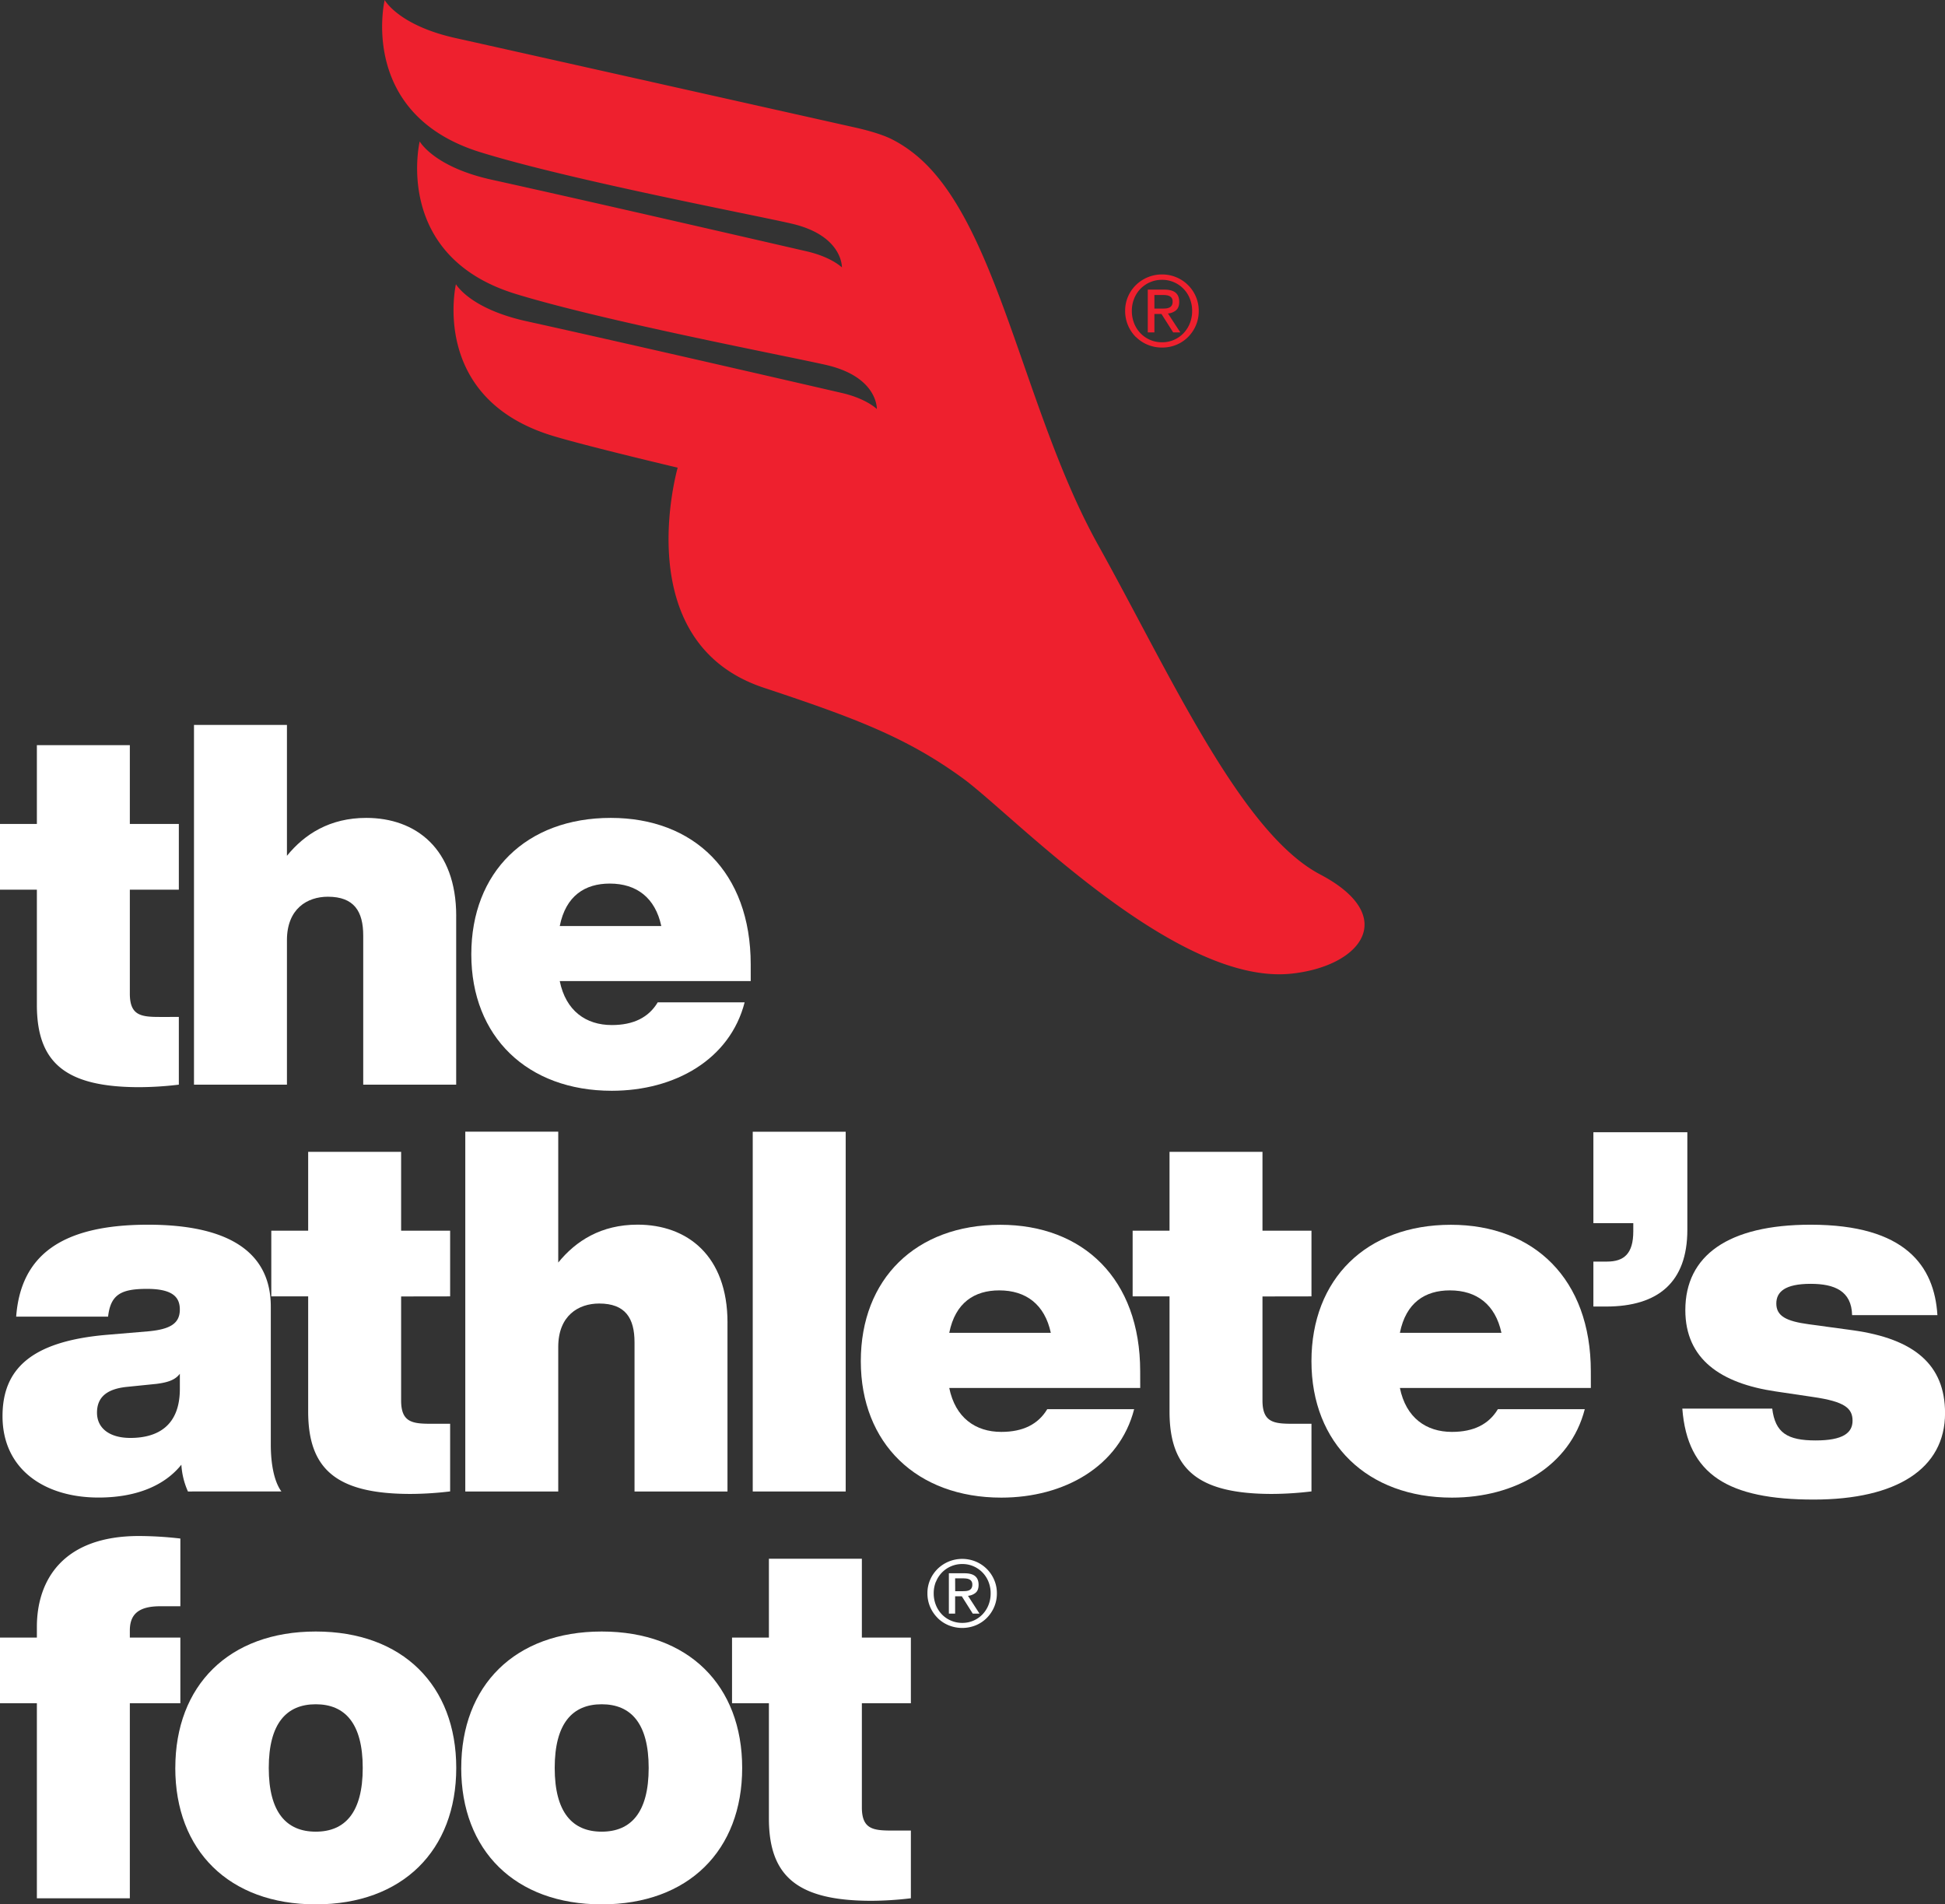 <svg id="Layer_1" data-name="Layer 1" xmlns="http://www.w3.org/2000/svg" xmlns:xlink="http://www.w3.org/1999/xlink" viewBox="0 0 1495.43 1464"><rect x="0" y="0" width="1495.43" height="1464" fill="#333333" stroke="none"/><defs><style>.cls-1{fill:none;}.cls-2{clip-path:url(#clip-path);}.cls-3{clip-path:url(#clip-path-2);}.cls-4{fill:#FFFFFF;}.cls-5{fill:#ee202e;}</style><clipPath id="clip-path" transform="translate(-3 -4)"><rect class="cls-1" x="3" y="4" width="1495.43" height="1464"/></clipPath><clipPath id="clip-path-2" transform="translate(-3 -4)"><rect class="cls-1" x="3" y="4" width="1495.43" height="1464"/></clipPath></defs><g id="TAF_complete_logo_portrait" data-name="TAF complete logo portrait"><g class="cls-2"><g class="cls-3"><path class="cls-5" d="M890.58,230.78h6.77a19.18,19.18,0,0,1,2.6.19,7.48,7.48,0,0,1,2.33.71,4.46,4.46,0,0,1,1.66,1.51,4.81,4.81,0,0,1,.63,2.63,5.51,5.51,0,0,1-.71,3.05,4.33,4.33,0,0,1-1.92,1.62,8.48,8.48,0,0,1-2.75.64c-1,.07-2.11.11-3.27.11h-5.34Zm0,14.6H896l9,14.15h5.5L901,245a11.15,11.15,0,0,0,6.17-2.44c1.66-1.38,2.48-3.55,2.48-6.51q0-4.74-2.82-7.07t-8.69-2.34H885.47v32.89h5.11Z" transform="translate(-3 -4)"/><path class="cls-5" d="M875,233.57a23.28,23.28,0,0,1,4.89-7.57,22.91,22.91,0,0,1,16.59-6.88,22.43,22.43,0,0,1,9.1,1.84,22.8,22.8,0,0,1,12.23,12.61,24.76,24.76,0,0,1,1.77,9.4,25.54,25.54,0,0,1-1.77,9.6,23.44,23.44,0,0,1-4.89,7.63,22.73,22.73,0,0,1-7.34,5.08,22.43,22.43,0,0,1-9.1,1.85,22.94,22.94,0,0,1-9.22-1.85,22.64,22.64,0,0,1-7.37-5.08,23.44,23.44,0,0,1-4.89-7.63,25.54,25.54,0,0,1-1.77-9.6,24.76,24.76,0,0,1,1.77-9.4m1.5,29.6a27.72,27.72,0,0,0,9,5.91,28.59,28.59,0,0,0,11,2.11,28.28,28.28,0,0,0,10.91-2.11,27.17,27.17,0,0,0,8.95-5.91,28.59,28.59,0,0,0,6.1-9A27.8,27.8,0,0,0,924.66,243a27.17,27.17,0,0,0-2.25-11.06,28,28,0,0,0-15-14.78A27.94,27.94,0,0,0,896.45,215a28.24,28.24,0,0,0-11,2.15,28.7,28.7,0,0,0-9,5.9,28,28,0,0,0-6.13,8.88A27.18,27.18,0,0,0,868.08,243a27.81,27.81,0,0,0,2.26,11.25,28.17,28.17,0,0,0,6.13,9" transform="translate(-3 -4)"/><path class="cls-5" d="M1018,676.22C957,644.22,902.3,521.68,847.33,423c-58.23-104.5-77.4-251.65-142.57-301.74a98.89,98.89,0,0,0-14.69-9.5c-8.32-4.52-21.59-8-31.26-10.1,0,0-280.94-62.95-305-68.27C309.42,23.66,298.74,4,298.74,4v.08S278,91.77,372.28,121C441.34,142.4,581.6,169,611.19,175.82c40,9.1,39.12,33.77,39.12,33.77s-8-8-27.23-12.41c-14.34-3.29-163.37-37.68-242.15-55.05-44.38-9.82-55.19-29.36-55.19-29.36l-.07.06s-20.84,87.79,73.38,117c69.19,21.28,209.42,47.94,239,54.7,40.11,9.19,39.12,33.92,39.12,33.92s-8-8.05-27.18-12.42c-14.35-3.31-163.43-37.72-242.24-55.1-44.4-9.85-54.16-28.8-54.23-28.35-1.81,8.65-15.55,88.54,73.52,116.19,24.77,7.65,95.94,24.51,97,24.74-.1.66-38.68,134.41,66.24,169.2,71.34,23.65,110.27,38.55,152.86,69.5C781.19,629.8,906.48,762,995.92,752.51c54.05-5.75,83.06-44.22,22.06-76.29" transform="translate(-3 -4)"/><path class="cls-4" d="M102.83,687.93v80c0,16.7,8.54,17.86,22.91,17.86H140.5v52.05a260,260,0,0,1-30.29,1.94c-56.72,0-78.86-18.64-78.86-63.31V687.93H3v-50.5H31.35V576.84h71.48v60.59H140.5v50.5Z" transform="translate(-3 -4)"/><path class="cls-4" d="M353.74,708.12V837.86H282.27V723.27c0-18.64-7-29.9-27.19-29.9-15.92,0-31.46,9.31-31.46,33.4V837.86H152.15V561.3h71.47V661.9c13.59-16.7,33-29.13,61-29.13,38.07,0,69.14,23.7,69.14,75.35" transform="translate(-3 -4)"/><path class="cls-4" d="M433.37,715.9h78.07c-4.66-21.76-19-32.64-39.62-32.64-19,0-33.79,9.33-38.45,32.64m146.82,42.33H433.37c4.66,22.92,20.2,33.79,40,33.79,16.7,0,28.35-5.82,35.34-17.47h66.81c-11.26,43.89-53.6,68-102.15,68-64.87,0-108-41.56-108-104.87S407.73,632.77,472.6,632.77c63.7,0,107.59,41.56,107.59,112.64Z" transform="translate(-3 -4)"/><path class="cls-4" d="M141.28,1071.75V1060.1c-3.5,4.65-8.93,6.6-17.87,7.76l-22.92,2.33c-15.14,1.56-22.91,7.77-22.91,19.81s9.71,19.43,25.63,19.43c21,0,38.07-9.33,38.07-37.68m6.22,78.85a59.06,59.06,0,0,1-5.06-20.59c-12.43,15.54-33.79,25.25-63.7,25.25-41.56,0-73.8-21.76-73.8-62.54,0-35.73,21.37-57.48,80-62.54l32.24-2.72c16.31-1.55,24.08-5.82,24.08-16.7,0-8.93-4.66-15.92-25.25-15.92-19.81,0-28,4.27-29.91,21.36H15.43c3.49-46.61,34.18-70.69,101.38-70.69,65.26,0,94.39,23.31,94.39,62.92v106c0,15.54,2.71,28.75,8.15,36.13Z" transform="translate(-3 -4)"/><path class="cls-4" d="M311.41,1000.67v80c0,16.7,8.54,17.87,22.92,17.87h14.76v52a260.06,260.06,0,0,1-30.3,1.94c-56.71,0-78.85-18.64-78.85-63.32v-88.55H211.59v-50.5h28.35v-60.6h71.47v60.6h37.68v50.5Z" transform="translate(-3 -4)"/><path class="cls-4" d="M562.33,1020.86V1150.6H490.86V1036c0-18.64-7-29.9-27.19-29.9-15.93,0-31.46,9.31-31.46,33.4V1150.6H360.74V874h71.47v100.6c13.59-16.7,33-29.13,61-29.13,38.06,0,69.14,23.69,69.14,75.35" transform="translate(-3 -4)"/></g><rect class="cls-4" x="578.75" y="870.04" width="71.47" height="276.56"/><g class="cls-3"><path class="cls-4" d="M732.84,1028.63h78.08c-4.66-21.75-19-32.63-39.62-32.63-19,0-33.8,9.32-38.46,32.63M879.67,1071H732.84c4.66,22.92,20.2,33.79,40,33.79,16.7,0,28.36-5.83,35.35-17.47H875c-11.26,43.89-53.61,68-102.16,68-64.87,0-108-41.56-108-104.87s42.34-104.88,107.21-104.88c63.7,0,107.59,41.56,107.59,112.64Z" transform="translate(-3 -4)"/><path class="cls-4" d="M973.67,1000.67v80c0,16.7,8.54,17.87,22.92,17.87h14.75v52a259.88,259.88,0,0,1-30.29,1.94c-56.71,0-78.85-18.64-78.85-63.32v-88.55H873.84v-50.5H902.2v-60.6h71.47v60.6h37.67v50.5Z" transform="translate(-3 -4)"/><path class="cls-4" d="M1079.32,1028.63h78.07c-4.66-21.75-19-32.63-39.62-32.63-19,0-33.79,9.32-38.45,32.63M1226.14,1071H1079.32c4.66,22.92,20.2,33.79,40,33.79,16.7,0,28.35-5.83,35.34-17.47h66.81c-11.26,43.89-53.6,68-102.15,68-64.87,0-108-41.56-108-104.87s42.34-104.88,107.21-104.88c63.7,0,107.59,41.56,107.59,112.64Z" transform="translate(-3 -4)"/><path class="cls-4" d="M1300.33,874.42v75c0,40.4-22.52,59-62.53,59h-9.71V973.86h10.48c13.21,0,20.2-6.21,20.2-23.3v-6.22h-30.68V874.42Z" transform="translate(-3 -4)"/><path class="cls-4" d="M1296.45,1086.9h69.14c2.33,18.64,11.65,24.46,33.4,24.46,21,0,28.36-5.82,28.36-15.15,0-9.71-6.22-14.75-30.3-18.25l-28.74-4.27c-42.34-6.22-69.53-24.86-69.53-62.54,0-41.95,33-65.64,96.33-65.64,73,0,95.16,31.85,97.49,69.52H1427c-.39-18.64-13.6-24.07-31.85-24.07-19.81,0-26.41,6.21-26.41,15.14,0,9.72,7.76,13.6,24.86,15.93l34.18,4.66c47,6.6,70.69,26.42,70.69,63.7,0,42.73-37.29,66.42-101,66.42-65.65,0-97.11-19-101-69.91" transform="translate(-3 -4)"/><path class="cls-4" d="M102.83,1257.47v5.44h38.84v50.49H102.83v149.94H31.35V1313.4H3v-50.49H31.35v-8.16c0-35.74,19.82-69.92,78.47-69.92a281.88,281.88,0,0,1,31.85,1.94v52.06H126.13c-17.09,0-23.3,6.6-23.3,18.64" transform="translate(-3 -4)"/><path class="cls-4" d="M281.89,1363.12c0-34.18-13.59-48.94-36.12-48.94s-36.13,14.76-36.13,48.94,13.6,49,36.13,49,36.12-14.76,36.12-49m-144.1,0c0-63.31,41.17-104.87,108-104.87s108,41.56,108,104.87S312.58,1468,245.77,1468s-108-41.57-108-104.88" transform="translate(-3 -4)"/><path class="cls-4" d="M501.74,1363.12c0-34.18-13.6-48.94-36.13-48.94s-36.12,14.76-36.12,48.94,13.6,49,36.12,49,36.13-14.76,36.13-49m-144.11,0c0-63.31,41.17-104.87,108-104.87s108,41.56,108,104.87S532.42,1468,465.61,1468s-108-41.57-108-104.88" transform="translate(-3 -4)"/><path class="cls-4" d="M665.65,1313.4v80c0,16.7,8.55,17.86,22.92,17.86h14.76v52.06a260,260,0,0,1-30.29,1.94c-56.72,0-78.86-18.64-78.86-63.32V1313.4H565.83v-50.49h28.35v-60.6h71.47v60.6h37.68v50.49Z" transform="translate(-3 -4)"/><path class="cls-4" d="M737.36,1217.39h6.4a18.69,18.69,0,0,1,2.45.17,7,7,0,0,1,2.2.68,4.16,4.16,0,0,1,1.56,1.42,4.48,4.48,0,0,1,.6,2.48,5.16,5.16,0,0,1-.68,2.88,4,4,0,0,1-1.8,1.53,7.94,7.94,0,0,1-2.6.6c-1,.07-2,.11-3.08.11h-5Zm0,13.77h5.12l8.44,13.35h5.19l-8.87-13.7a10.61,10.61,0,0,0,5.82-2.31q2.34-1.95,2.34-6.14c0-3-.89-5.21-2.66-6.68s-4.51-2.2-8.2-2.2h-12v31h4.82Z" transform="translate(-3 -4)"/><path class="cls-4" d="M722.63,1220a21.6,21.6,0,0,1,20.27-13.63,21.17,21.17,0,0,1,8.59,1.74A21.53,21.53,0,0,1,763,1220a23.31,23.31,0,0,1,1.67,8.88,23.93,23.93,0,0,1-1.67,9,22.21,22.21,0,0,1-4.61,7.21,21.4,21.4,0,0,1-6.93,4.79,21.17,21.17,0,0,1-8.59,1.74,21.58,21.58,0,0,1-8.69-1.74,21.21,21.21,0,0,1-7-4.79,22.07,22.07,0,0,1-4.62-7.21,24.12,24.12,0,0,1-1.67-9,23.5,23.5,0,0,1,1.67-8.88m1.42,27.94a26.34,26.34,0,0,0,8.52,5.58,27.73,27.73,0,0,0,20.63,0,26,26,0,0,0,8.45-5.58,27,27,0,0,0,5.75-8.45,26.15,26.15,0,0,0,2.13-10.61,25.58,25.58,0,0,0-2.13-10.44,26.4,26.4,0,0,0-14.2-14,27.35,27.35,0,0,0-20.63,0,27,27,0,0,0-8.52,5.57,26.56,26.56,0,0,0-5.79,8.38,25.58,25.58,0,0,0-2.13,10.44,26.15,26.15,0,0,0,2.13,10.61,26.76,26.76,0,0,0,5.79,8.45" transform="translate(-3 -4)"/></g></g></g></svg>
